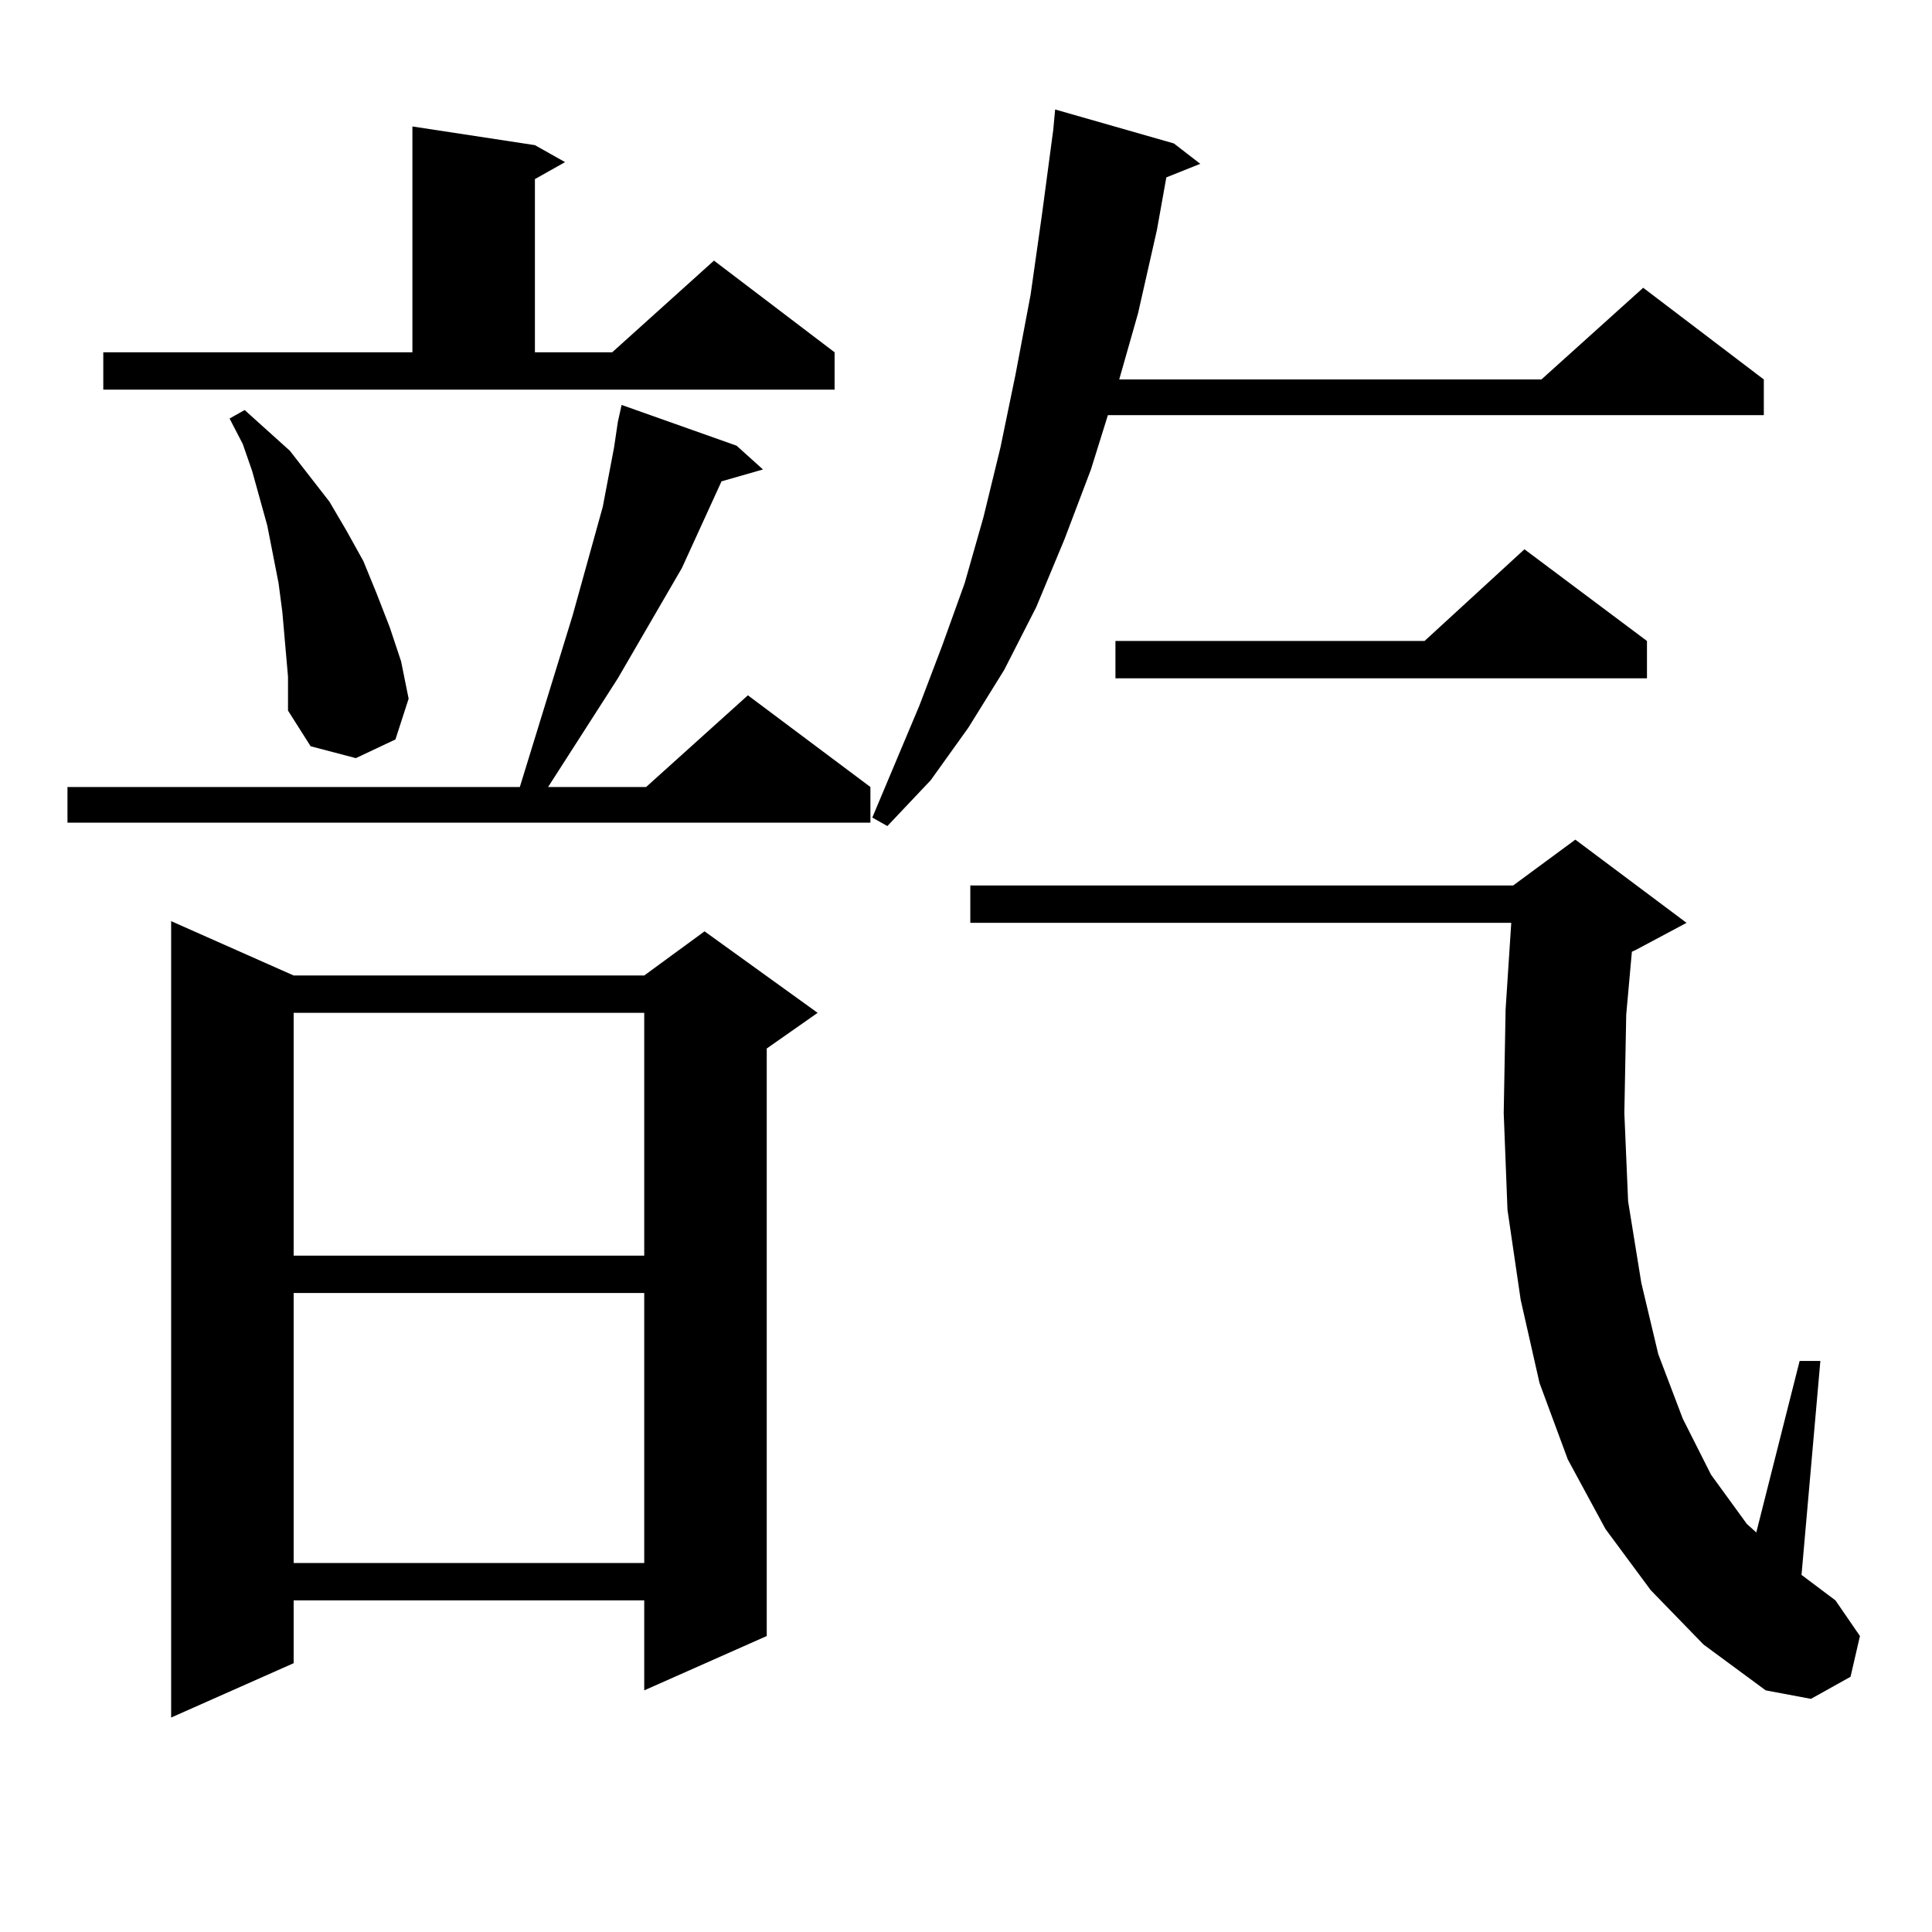 <?xml version="1.0" encoding="utf-8"?>
<!-- Generator: Adobe Illustrator 16.0.0, SVG Export Plug-In . SVG Version: 6.00 Build 0)  -->
<!DOCTYPE svg PUBLIC "-//W3C//DTD SVG 1.1//EN" "http://www.w3.org/Graphics/SVG/1.1/DTD/svg11.dtd">
<svg version="1.1" id="图层_1" xmlns="http://www.w3.org/2000/svg" xmlns:xlink="http://www.w3.org/1999/xlink" x="0px" y="0px"
	 width="1000px" height="1000px" viewBox="0 0 1000 1000" enable-background="new 0 0 1000 1000" xml:space="preserve">
<path d="M381.259,230.691l13.658,12.305l-21.463,6.152l-20.487,44.824l-33.17,57.129l-36.097,56.25h50.73l52.682-47.461
	l63.413,47.461v18.457h-415.6v-18.457h234.141l27.316-88.77l15.609-56.25l5.854-30.762l1.951-13.184l1.951-8.789L381.259,230.691z
	 M53.462,182.352h159.996V65.457l63.413,9.668l15.609,8.789l-15.609,8.789v89.648h39.999l52.682-47.461l62.438,47.461v19.336H53.462
	V182.352z M151.996,504.91h181.459l31.219-22.852l58.535,42.188l-26.341,18.457v304.102l-63.413,28.125v-46.582H151.996v32.52
	l-63.413,28.125V476.785L151.996,504.91z M146.143,316.824l-1.951-14.941l-2.927-14.941L138.338,272l-3.902-14.063l-3.902-14.063
	l-4.878-14.063l-6.829-13.184l7.805-4.395l23.414,21.094l20.487,26.367l8.78,14.941l8.78,15.82l6.829,16.699l6.829,17.578
	l5.854,17.578l3.902,19.336l-6.829,21.094l-20.487,9.668l-23.414-6.152l-11.707-18.457v-17.578L146.143,316.824z M151.996,524.246
	V649.93h181.459V524.246H151.996z M151.996,669.266v139.746h181.459V669.266H151.996z M607.595,74.246l13.658,10.547l-17.561,7.031
	l-4.878,27.246l-9.756,43.066l-9.756,34.277h218.531l52.682-47.461l62.438,47.461v18.457H573.449l-8.78,28.125l-13.658,36.035
	l-14.634,35.156l-16.585,32.52l-18.536,29.883l-19.512,27.246l-22.438,23.73l-7.805-4.395l24.39-58.008l11.707-30.762l11.707-32.52
	l9.756-34.277l8.78-36.035l7.805-37.793l7.805-41.309l5.854-41.309l5.854-43.945l0.976-10.547L607.595,74.246z M854.418,823.074
	l-23.414-31.641l-19.512-36.035l-14.634-39.551l-9.756-43.066l-6.829-46.582l-1.951-50.098l0.976-53.613l2.927-44.824H502.231
	v-19.336H783.2l32.194-23.73l57.56,43.066l-26.341,14.063l-1.951,0.879l-2.927,32.52l-0.976,50.977l1.951,45.703l6.829,42.188
	l8.78,36.914l12.683,33.398l14.634,29.004l18.536,25.488l4.878,4.395l22.438-88.77h10.731l-9.756,110.742l17.561,13.184
	l12.683,18.457l-4.878,21.094l-20.487,11.426l-23.414-4.395l-32.194-23.73L854.418,823.074z M852.467,331.766v19.336H577.352
	v-19.336h159.996l51.706-47.461L852.467,331.766z"/>
</svg>
